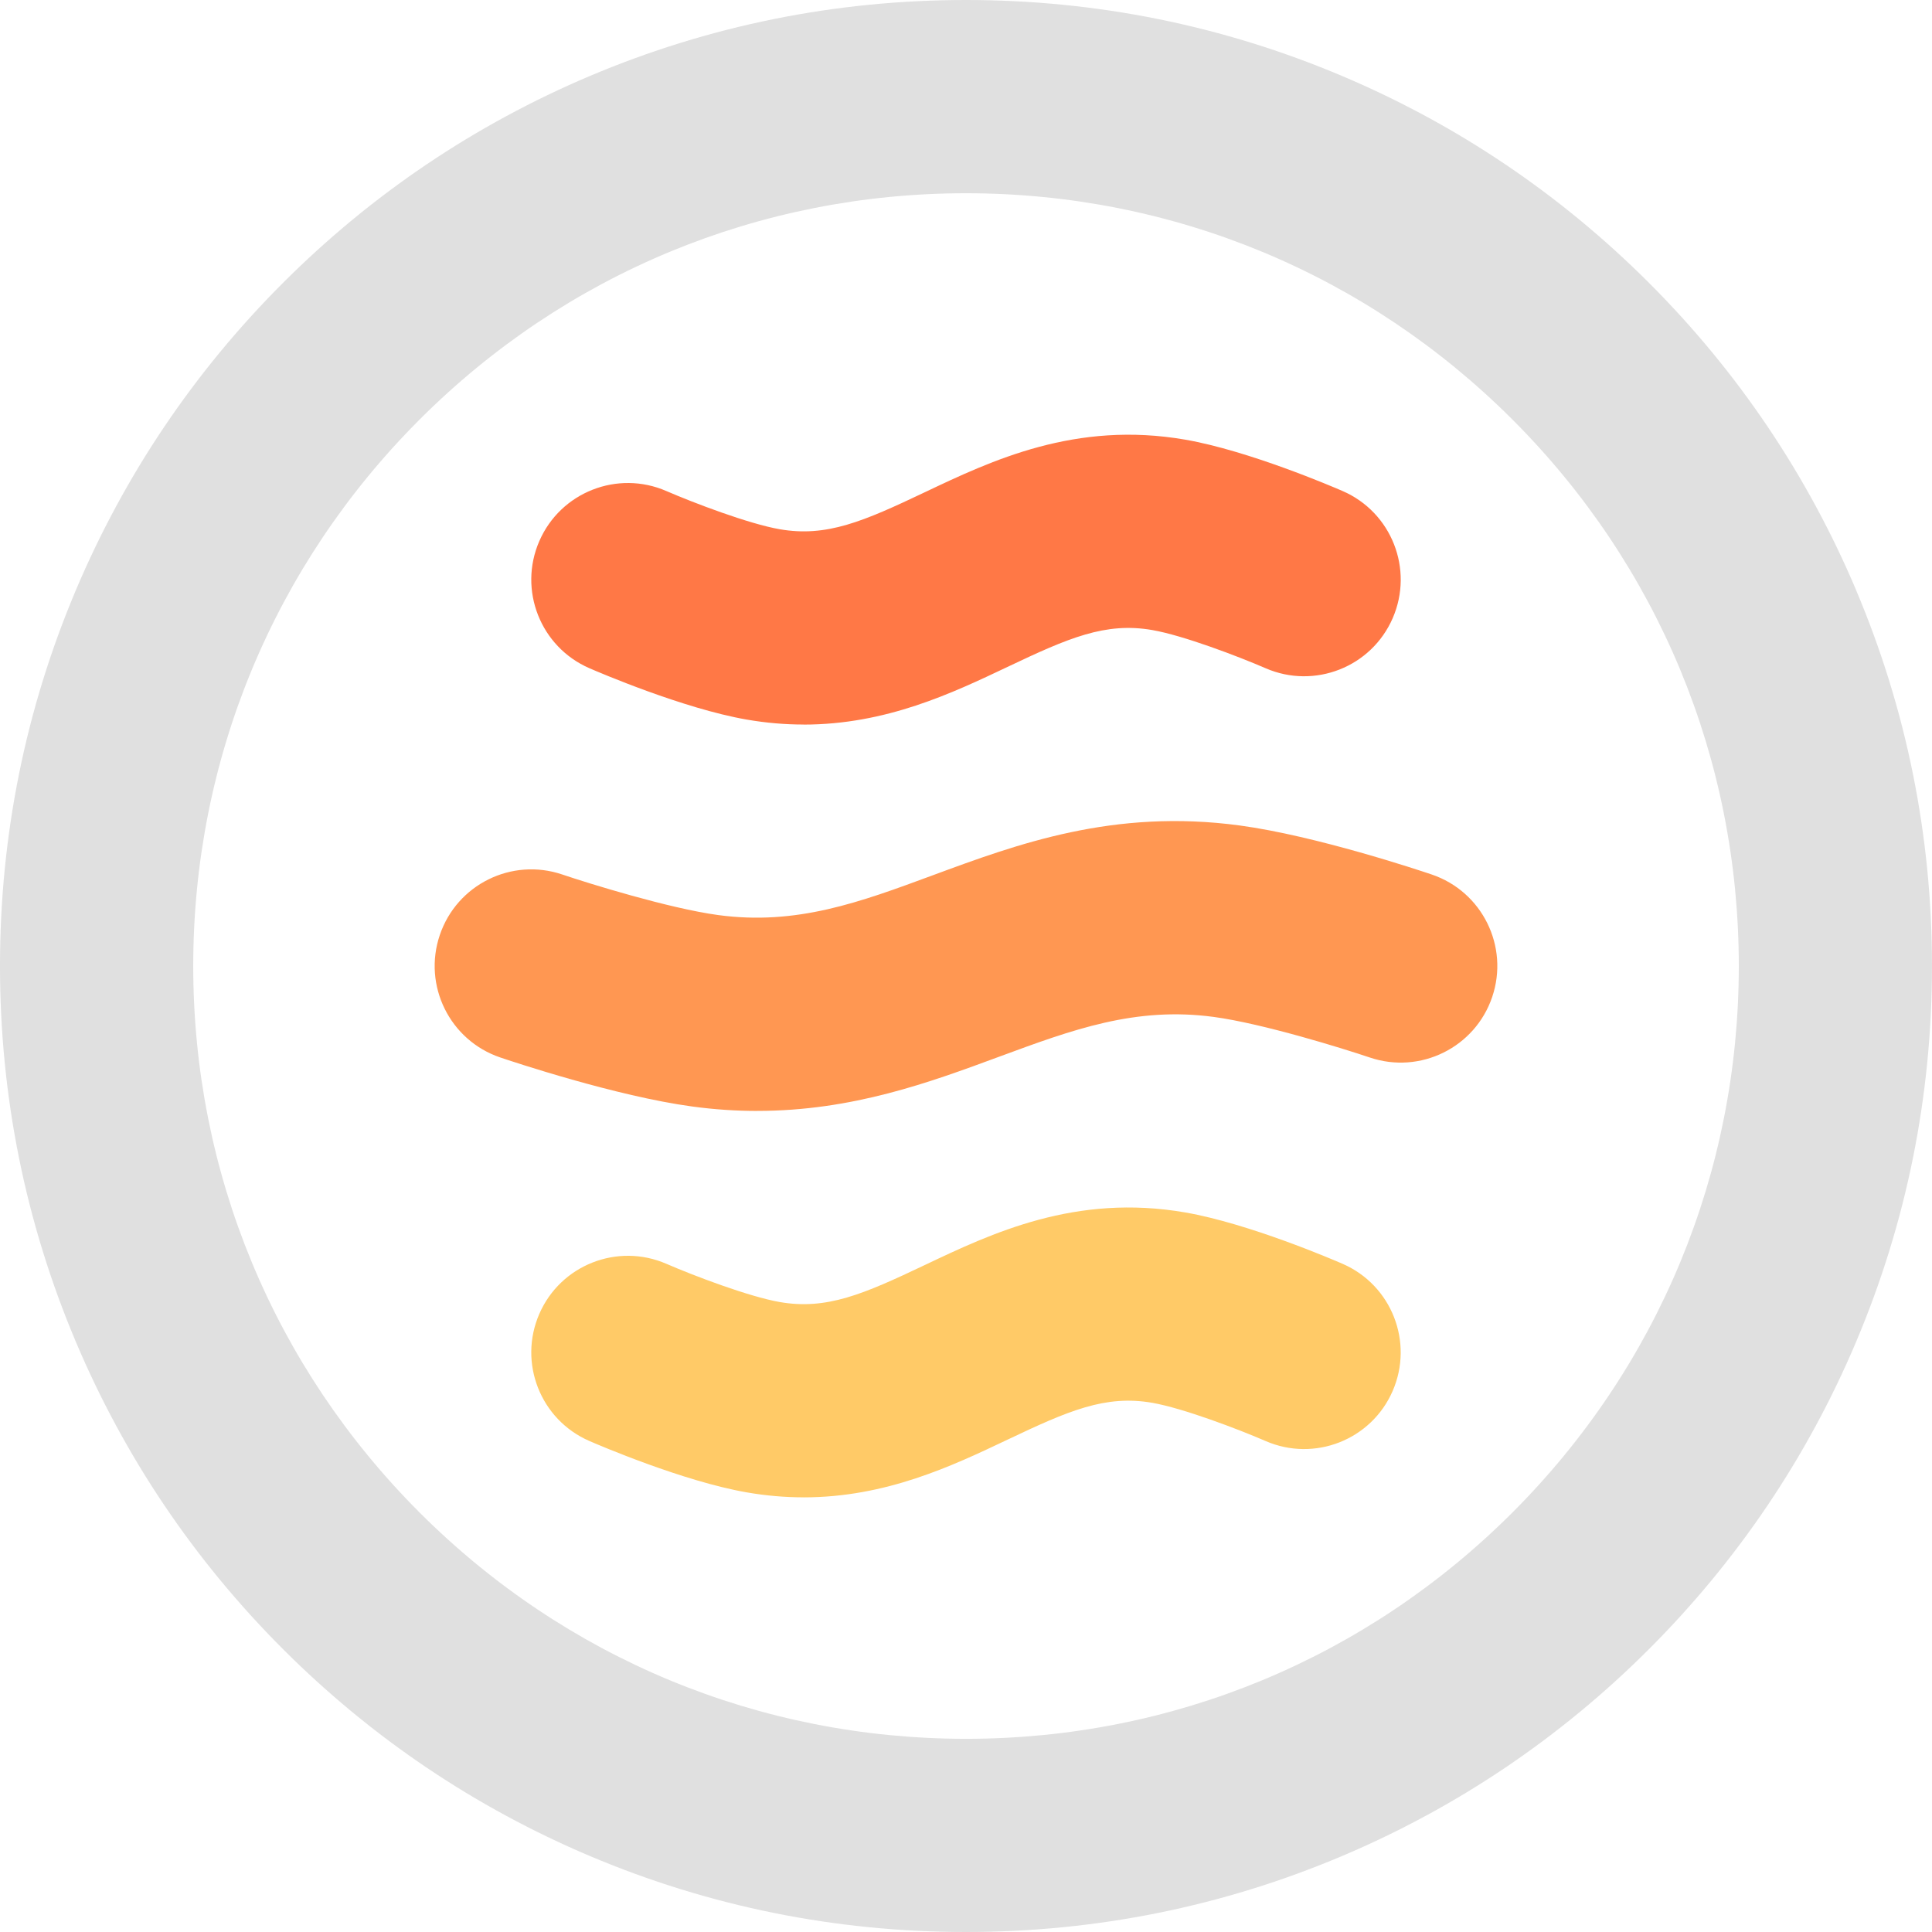 <svg width="127" height="127" viewBox="0 0 127 127" fill="none" xmlns="http://www.w3.org/2000/svg">
<path d="M122.008 38.781C118.809 31.218 114.232 24.428 108.402 18.599C102.573 12.769 95.781 8.192 88.221 4.993C80.387 1.68 72.07 0 63.499 0C54.928 0 46.613 1.68 38.779 4.993C31.217 8.192 24.427 12.769 18.598 18.599C12.768 24.428 8.191 31.22 4.992 38.781C1.679 46.614 -0.001 54.931 -0.001 63.5C-0.001 72.069 1.679 80.386 4.992 88.219C8.191 95.782 12.768 102.572 18.598 108.401C24.427 114.231 31.218 118.808 38.779 122.007C46.613 125.32 54.928 127 63.499 127C72.07 127 80.385 125.32 88.219 122.007C95.781 118.808 102.571 114.231 108.4 108.401C114.23 102.572 118.807 95.781 122.006 88.219C125.319 80.386 126.999 72.071 126.999 63.5C126.999 54.929 125.319 46.614 122.006 38.781H122.008ZM99.422 99.423C89.826 109.019 77.07 114.301 63.501 114.301C49.931 114.301 37.174 109.017 27.58 99.423C17.984 89.827 12.702 77.071 12.702 63.502C12.702 49.932 17.986 37.175 27.58 27.581C37.175 17.985 49.931 12.703 63.501 12.703C77.07 12.703 89.828 17.987 99.422 27.581C109.018 37.176 114.3 49.932 114.3 63.502C114.3 77.071 109.016 89.829 99.422 99.423Z" fill="#E0E0E0"/>
<path d="M52.822 98.427C51.627 98.427 50.379 98.326 49.076 98.099C44.904 97.373 39.359 94.992 38.742 94.723C35.526 93.325 34.053 89.584 35.452 86.368C36.85 83.152 40.592 81.68 43.807 83.078C45.615 83.863 49.234 85.236 51.252 85.589C54.338 86.126 56.759 85.073 60.773 83.166C65.199 81.062 70.706 78.447 77.922 79.702C82.094 80.428 87.64 82.809 88.257 83.078C91.473 84.476 92.945 88.218 91.547 91.435C90.149 94.653 86.407 96.124 83.192 94.725C81.387 93.942 77.766 92.567 75.747 92.214C72.66 91.677 70.239 92.731 66.225 94.638C62.6 96.36 58.245 98.429 52.822 98.429V98.427Z" fill="#FFCA67"/>
<path d="M49.783 73.027C48.415 73.027 46.992 72.938 45.504 72.736C40.488 72.058 33.653 69.773 32.889 69.514C29.567 68.39 27.785 64.786 28.91 61.464C30.034 58.143 33.636 56.36 36.958 57.484C38.715 58.078 43.982 59.713 47.207 60.151C52.358 60.848 56.502 59.317 61.299 57.543C66.88 55.48 73.209 53.143 81.496 54.263C86.512 54.941 93.347 57.225 94.111 57.484C97.433 58.608 99.214 62.212 98.09 65.535C96.966 68.857 93.362 70.638 90.04 69.514C88.285 68.922 83.018 67.285 79.794 66.849C74.643 66.152 70.5 67.684 65.701 69.455C61.12 71.149 56.037 73.025 49.783 73.025V73.027Z" fill="#FF9752"/>
<path d="M52.822 47.627C51.627 47.627 50.379 47.526 49.076 47.3C44.906 46.574 39.359 44.193 38.742 43.924C35.526 42.526 34.053 38.784 35.452 35.569C36.85 32.353 40.59 30.88 43.805 32.279C45.613 33.063 49.233 34.439 51.254 34.789C54.34 35.327 56.761 34.273 60.775 32.366C65.201 30.263 70.708 27.648 77.924 28.903C82.094 29.629 87.64 32.01 88.259 32.279C91.475 33.677 92.947 37.418 91.549 40.636C90.15 43.853 86.409 45.324 83.193 43.926C81.389 43.143 77.768 41.767 75.749 41.417C72.662 40.88 70.241 41.933 66.227 43.84C62.6 45.562 58.247 47.631 52.824 47.631L52.822 47.627Z" fill="#FF7846"/>
</svg>
